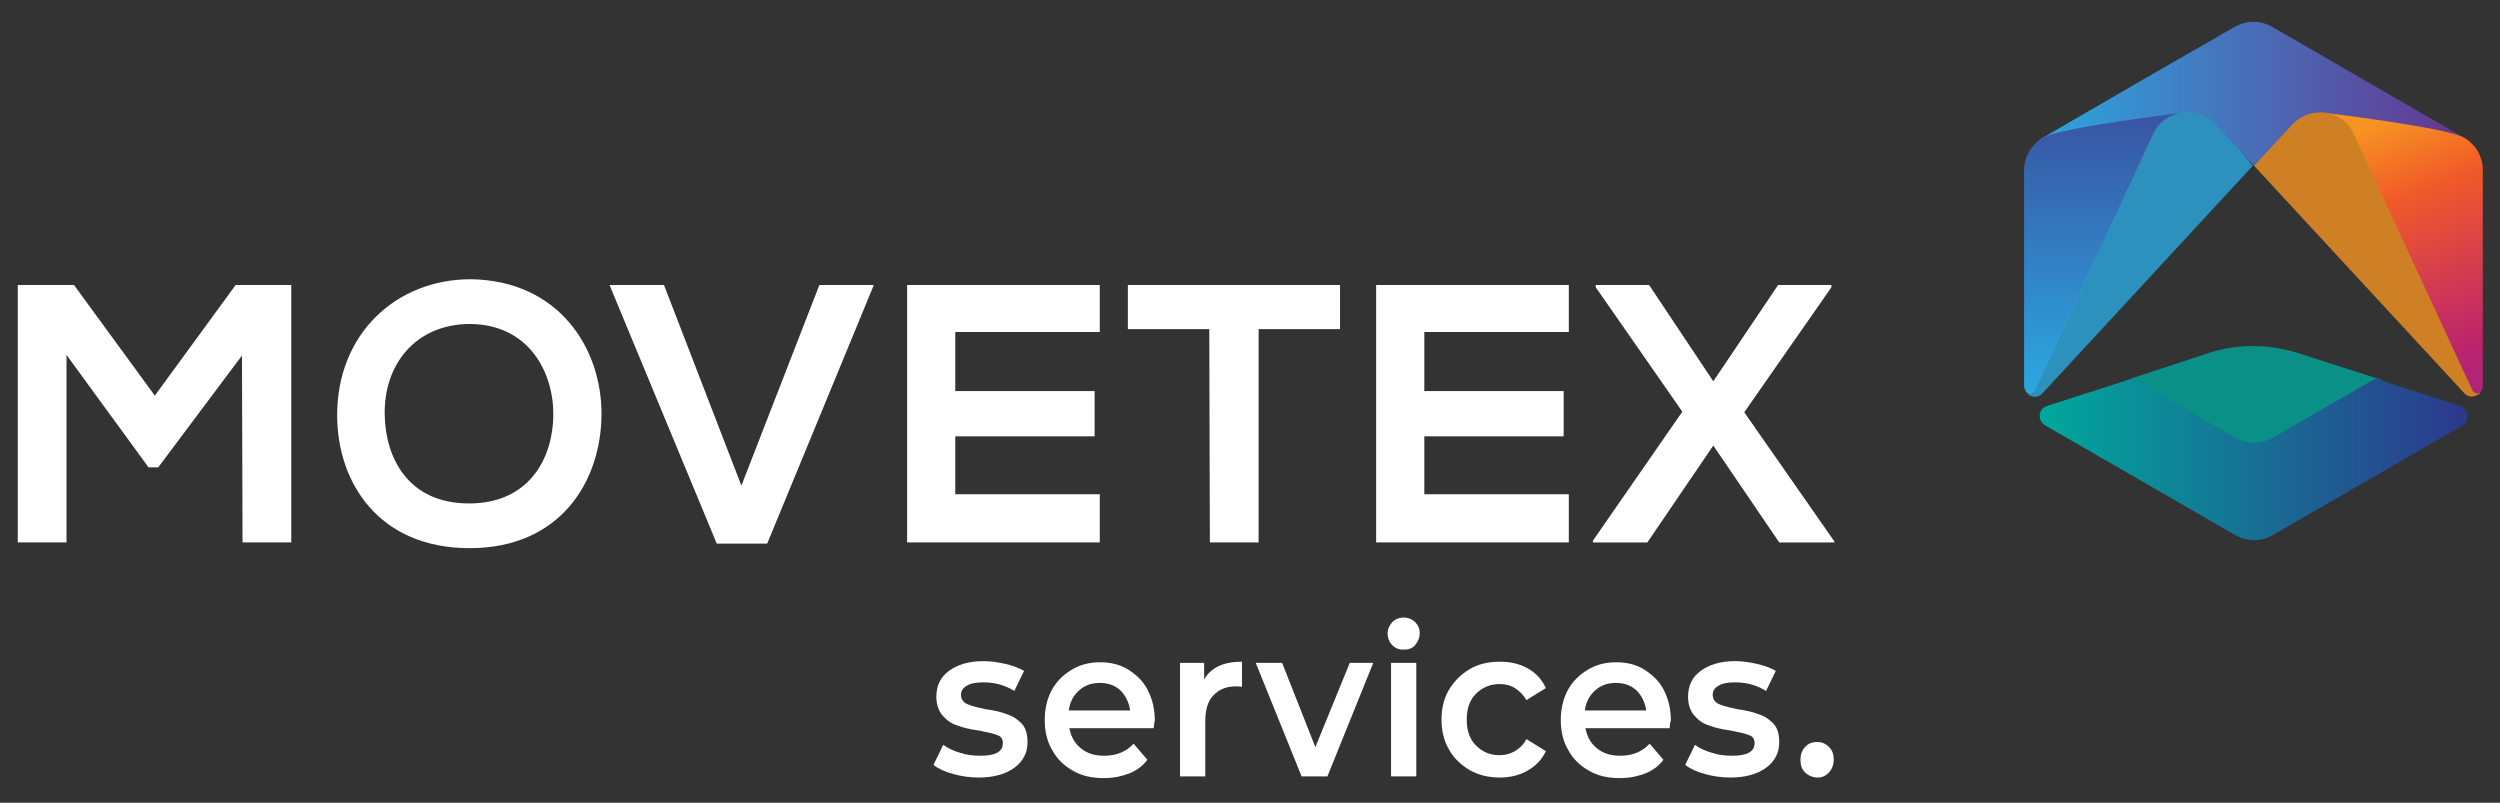 <?xml version="1.0" encoding="utf-8"?>
<!-- Generator: Adobe Illustrator 26.3.1, SVG Export Plug-In . SVG Version: 6.00 Build 0)  -->
<svg version="1.1" id="Layer_1" xmlns="http://www.w3.org/2000/svg" xmlns:xlink="http://www.w3.org/1999/xlink" x="0px" y="0px"
	 viewBox="0 0 436 140" style="enable-background:new 0 0 436 140;" xml:space="preserve">
<rect x="0" y="0" width="436" height="140" fill="#333333" stroke="none"/>
<style type="text/css">
	.st0{fill:#FFFFFF;}
	.st1{opacity:0.8;fill:#F69322;enable-background:new    ;}
	.st2{opacity:0.8;fill:#2BA9E0;enable-background:new    ;}
	.st3{fill:url(#SVGID_1_);}
	.st4{opacity:0.8;fill:#00A89C;enable-background:new    ;}
	.st5{fill:url(#SVGID_00000093172454150698426010000013666182621277086108_);}
	.st6{fill:url(#SVGID_00000052803638454762873110000014077239703149257383_);}
	.st7{fill:url(#SVGID_00000147197704837006844800000007035945428708338576_);}
</style>
<g>
	<g>
		<path class="st0" d="M42.2,62L27.6,81.5h-1.7L11.6,61.9v32.7H3.1V49.7h9.8L27,69l14.1-19.3h9.7v44.9h-8.5L42.2,62L42.2,62z"/>
		<path class="st0" d="M104.9,72.4c-0.1,11.6-7.2,23.2-23,23.2S58.8,84.2,58.8,72.4c0-14.2,10.3-23.7,23.3-23.7
			C97.4,48.9,105,60.7,104.9,72.4z M81.8,87.8c10.6,0,14.6-8,14.7-15.3c0.1-7.5-4.2-15.9-14.5-16c-9.6,0-15.2,7.2-14.9,16.1
			C67.3,79.9,71.2,87.8,81.8,87.8z"/>
		<path class="st0" d="M133.8,94.8H125l-18.7-45.1h9.5l13.5,35l13.6-35h9.5L133.8,94.8z"/>
		<path class="st0" d="M191.8,94.6h-33.6c0-15,0-30,0-44.9h33.6v8.2h-25.2v10.3h24.3v7.9h-24.3v10.1h25.2V94.6L191.8,94.6z"/>
		<path class="st0" d="M210.9,57.4h-14.2v-7.7c13,0,23.9,0,37,0v7.7h-14.2v37.2H211L210.9,57.4L210.9,57.4z"/>
		<path class="st0" d="M273.6,94.6H240c0-15,0-30,0-44.9h33.6v8.2h-25.2v10.3h24.3v7.9h-24.3v10.1h25.2V94.6z"/>
		<path class="st0" d="M310.1,49.7h9.3v0.4l-15.2,21.8l15.7,22.5v0.2h-9.6l-11.5-16.9l-11.5,16.9h-9.5v-0.3l15.6-22.5l-15.1-21.7
			v-0.4h9.3l11.2,16.8L310.1,49.7z"/>
	</g>
	<g>
		<path class="st0" d="M166.3,135c-1.5-0.4-2.6-0.9-3.5-1.6l1.7-3.5c0.8,0.6,1.9,1.1,3,1.4c1.2,0.4,2.3,0.5,3.5,0.5
			c2.6,0,3.9-0.7,3.9-2.2c0-0.7-0.3-1.2-1-1.4c-0.7-0.3-1.7-0.5-3.2-0.8c-1.5-0.2-2.8-0.5-3.8-0.9c-1-0.3-1.8-0.9-2.5-1.7
			s-1.1-1.9-1.1-3.3c0-1.9,0.7-3.4,2.2-4.5c1.5-1.1,3.5-1.7,6-1.7c1.3,0,2.6,0.2,3.9,0.5c1.3,0.3,2.3,0.7,3.2,1.2l-1.7,3.5
			c-1.6-1-3.4-1.5-5.4-1.5c-1.3,0-2.3,0.2-2.9,0.6c-0.7,0.4-1,0.9-1,1.6c0,0.7,0.4,1.3,1.1,1.6c0.7,0.3,1.8,0.6,3.3,0.9
			c1.5,0.2,2.7,0.5,3.7,0.9c1,0.3,1.8,0.9,2.5,1.6c0.7,0.8,1,1.8,1,3.3c0,1.8-0.8,3.3-2.3,4.4c-1.5,1.1-3.6,1.7-6.2,1.7
			C169.2,135.6,167.7,135.4,166.3,135z"/>
		<path class="st0" d="M201.2,127h-14.7c0.3,1.5,0.9,2.6,2,3.5c1.1,0.9,2.4,1.3,4.1,1.3c2.1,0,3.8-0.7,5.1-2.1l2.4,2.8
			c-0.8,1.1-1.9,1.9-3.2,2.4c-1.3,0.5-2.7,0.8-4.4,0.8c-2.1,0-3.9-0.4-5.4-1.3c-1.6-0.9-2.8-2.1-3.6-3.6c-0.9-1.5-1.3-3.3-1.3-5.2
			c0-1.9,0.4-3.7,1.2-5.2c0.8-1.5,2-2.7,3.5-3.6c1.5-0.9,3.1-1.3,5-1.3c1.8,0,3.5,0.4,4.9,1.3c1.4,0.9,2.6,2,3.4,3.6
			s1.2,3.3,1.2,5.3C201.3,125.9,201.3,126.4,201.2,127z M188.2,120.4c-1,0.9-1.6,2-1.8,3.5h10.7c-0.2-1.4-0.8-2.6-1.7-3.5
			c-1-0.9-2.2-1.3-3.6-1.3C190.4,119.1,189.2,119.5,188.2,120.4z"/>
		<path class="st0" d="M216.6,115.4v4.4c-0.4-0.1-0.7-0.1-1-0.1c-1.7,0-3,0.5-4,1.6c-1,1-1.4,2.6-1.4,4.5v9.6h-4.4v-19.8h4.2v2.9
			C211.2,116.4,213.4,115.4,216.6,115.4z"/>
		<path class="st0" d="M239.5,115.6l-8,19.8h-4.5l-8-19.8h4.6l5.8,14.7l6-14.7H239.5z"/>
		<path class="st0" d="M242.8,112.5c-0.5-0.5-0.8-1.2-0.8-2c0-0.8,0.3-1.4,0.8-2c0.5-0.5,1.2-0.8,2-0.8c0.8,0,1.5,0.3,2,0.8
			c0.5,0.5,0.8,1.1,0.8,1.9c0,0.8-0.3,1.5-0.8,2.1c-0.5,0.6-1.2,0.8-2,0.8C244,113.3,243.4,113.1,242.8,112.5z M242.6,115.6h4.4
			v19.8h-4.4V115.6z"/>
		<path class="st0" d="M256.3,134.3c-1.5-0.9-2.8-2.1-3.6-3.6c-0.9-1.5-1.3-3.3-1.3-5.2c0-1.9,0.4-3.7,1.3-5.2s2.1-2.7,3.6-3.6
			c1.5-0.9,3.3-1.3,5.3-1.3c1.9,0,3.5,0.4,4.9,1.2c1.4,0.8,2.4,1.9,3.1,3.4l-3.4,2.1c-0.5-0.9-1.2-1.6-2-2.1
			c-0.8-0.5-1.7-0.7-2.7-0.7c-1.6,0-3,0.6-4.1,1.7c-1.1,1.1-1.6,2.6-1.6,4.5c0,1.9,0.5,3.4,1.6,4.5c1.1,1.1,2.4,1.7,4.1,1.7
			c1,0,1.8-0.2,2.7-0.7c0.8-0.5,1.5-1.1,2-2.1l3.4,2.1c-0.7,1.5-1.8,2.6-3.2,3.4c-1.4,0.8-3,1.2-4.8,1.2
			C259.6,135.6,257.9,135.2,256.3,134.3z"/>
		<path class="st0" d="M291.2,127h-14.7c0.3,1.5,0.9,2.6,2,3.5c1.1,0.9,2.4,1.3,4.1,1.3c2.1,0,3.8-0.7,5.1-2.1l2.4,2.8
			c-0.8,1.1-1.9,1.9-3.2,2.4c-1.3,0.5-2.7,0.8-4.4,0.8c-2.1,0-3.9-0.4-5.4-1.3c-1.6-0.9-2.8-2.1-3.6-3.6c-0.9-1.5-1.3-3.3-1.3-5.2
			c0-1.9,0.4-3.7,1.2-5.2s2-2.7,3.5-3.6c1.5-0.9,3.1-1.3,5-1.3c1.8,0,3.5,0.4,4.9,1.3c1.4,0.9,2.6,2,3.4,3.6s1.2,3.3,1.2,5.3
			C291.3,125.9,291.2,126.4,291.2,127z M278.2,120.4c-1,0.9-1.6,2-1.8,3.5h10.7c-0.2-1.4-0.8-2.6-1.7-3.5c-1-0.9-2.2-1.3-3.6-1.3
			C280.4,119.1,279.2,119.5,278.2,120.4z"/>
		<path class="st0" d="M297.4,135c-1.5-0.4-2.6-0.9-3.5-1.6l1.7-3.5c0.8,0.6,1.9,1.1,3,1.4c1.2,0.4,2.3,0.5,3.5,0.5
			c2.6,0,3.9-0.7,3.9-2.2c0-0.7-0.3-1.2-1-1.4c-0.7-0.3-1.7-0.5-3.2-0.8c-1.5-0.2-2.8-0.5-3.8-0.9c-1-0.3-1.8-0.9-2.5-1.7
			s-1.1-1.9-1.1-3.3c0-1.9,0.7-3.4,2.2-4.5c1.5-1.1,3.5-1.7,6-1.7c1.3,0,2.6,0.2,3.9,0.5c1.3,0.3,2.3,0.7,3.2,1.2l-1.7,3.5
			c-1.6-1-3.4-1.5-5.4-1.5c-1.3,0-2.3,0.2-2.9,0.6c-0.7,0.4-1,0.9-1,1.6c0,0.7,0.4,1.3,1.1,1.6c0.7,0.3,1.8,0.6,3.3,0.9
			c1.5,0.2,2.7,0.5,3.7,0.9c1,0.3,1.8,0.9,2.5,1.6c0.7,0.8,1,1.8,1,3.3c0,1.8-0.8,3.3-2.3,4.4c-1.5,1.1-3.6,1.7-6.2,1.7
			C300.3,135.6,298.8,135.4,297.4,135z"/>
		<path class="st0" d="M314.8,134.7c-0.6-0.6-0.8-1.3-0.8-2.2c0-0.9,0.3-1.7,0.8-2.2c0.5-0.6,1.2-0.9,2.1-0.9s1.5,0.3,2.1,0.9
			c0.6,0.6,0.8,1.3,0.8,2.2c0,0.9-0.3,1.6-0.8,2.2c-0.6,0.6-1.2,0.9-2,0.9S315.4,135.3,314.8,134.7z"/>
	</g>
	<g>
		<path class="st1" d="M432.1,68.1l-20.7-44.7c-2-4.2-8.4-6-11.6-2.6l-6.7,8.1l36.7,39.7c0.8,0.9,2.1,0.6,2.8-0.1
			C432.1,68.5,432.3,68.6,432.1,68.1"/>
		<path class="st2" d="M374.6,23.5l-19.8,43.9c-0.3,0.5-0.9,1.5-1.3,1.2c0.7,0.7,1.9,0.9,2.7,0l36.7-39.7l-6.6-8
			C383.1,17.4,376.6,19.2,374.6,23.5"/>
		
			<linearGradient id="SVGID_1_" gradientUnits="userSpaceOnUse" x1="353.824" y1="-550.138" x2="432.23" y2="-550.138" gradientTransform="matrix(1 0 0 -1 0 -514)">
			<stop  offset="0" style="stop-color:#2BA9E0"/>
			<stop  offset="1" style="stop-color:#67318E"/>
		</linearGradient>
		<path class="st3" d="M429.7,24L396.3,4.7c-1-0.6-2.2-0.9-3.3-0.9s-2.2,0.3-3.3,0.9L373,14.3L356.3,24c-2.1,1.2-2.4,3.4-2.4,5.7
			v37.6c0,0.5-0.2,0.8,0.2,1c0.4,0.2,0.5,0.3,0.8-0.2l20.7-44.7c2-4.2,7.6-5.2,10.8-1.7l6.7,7.2l6.7-7.2c3.2-3.4,8.9-2.6,10.8,1.7
			l21.6,44.7c0.3,0.5-0.4,0.3,0,0.1c0.3-0.3,0.1-0.4,0.1-0.9V29.7C432.1,27.3,431.8,25.2,429.7,24"/>
		<path class="st4" d="M385.7,61.4l-14,4.6l17.1,11.2c2.1,1.2,6.3,1.2,8.3,0l18.1-11l-15-4.8C395.5,60,390.4,60,385.7,61.4z"/>
		
			<linearGradient id="SVGID_00000057108749607186675690000003999284237502473376_" gradientUnits="userSpaceOnUse" x1="355.684" y1="-594.079" x2="430.313" y2="-594.079" gradientTransform="matrix(1 0 0 -1 0 -514)">
			<stop  offset="0" style="stop-color:#00A89C"/>
			<stop  offset="1" style="stop-color:#2D388D"/>
		</linearGradient>
		<path style="fill:url(#SVGID_00000057108749607186675690000003999284237502473376_);" d="M429,70.8L414.3,66l-17.9,10.3
			c-2.1,1.2-4.6,1.2-6.6,0L371.9,66L357,70.8c-1.6,0.5-1.7,2.6-0.3,3.4l33.1,19.1c2.1,1.2,4.6,1.2,6.6,0l33.1-19.1
			C430.8,73.4,430.6,71.3,429,70.8z"/>
		
			<linearGradient id="SVGID_00000086667280746790130070000014718402226384801696_" gradientUnits="userSpaceOnUse" x1="366.705" y1="-582.728" x2="366.705" y2="-533.73" gradientTransform="matrix(1 0 0 -1 0 -514)">
			<stop  offset="0" style="stop-color:#2BA9E0"/>
			<stop  offset="1" style="stop-color:#3954A3"/>
		</linearGradient>
		<path style="fill:url(#SVGID_00000086667280746790130070000014718402226384801696_);" d="M356.3,24L356.3,24
			c3.2-1.8,24.1-4.3,24.1-4.3l0,0c-2.1,0.3-4,1.6-4.9,3.7l-20.7,44.7c-0.3,0.5-0.9,0.7-1.3,0.4c-0.3-0.3-0.5-0.8-0.5-1.3V29.7
			C353,27.3,354.3,25.2,356.3,24z"/>
		
			<linearGradient id="SVGID_00000002367264017925722910000006848913076883407790_" gradientUnits="userSpaceOnUse" x1="417.852" y1="-534.371" x2="440.205" y2="-591.384" gradientTransform="matrix(1 0 0 -1 0 -514)">
			<stop  offset="0" style="stop-color:#F69322"/>
			<stop  offset="0.216" style="stop-color:#F15B28"/>
			<stop  offset="0.69" style="stop-color:#BB236E"/>
			<stop  offset="1" style="stop-color:#932B8C"/>
		</linearGradient>
		<path style="fill:url(#SVGID_00000002367264017925722910000006848913076883407790_);" d="M429.7,24L429.7,24
			c-3.2-1.8-24.1-4.3-24.1-4.3l0,0c2.1,0.3,4,1.6,4.9,3.7l20.7,44.7c0.3,0.5,0.9,0.7,1.3,0.4c0.3-0.3,0.5-0.8,0.5-1.3V29.7
			C433,27.3,431.8,25.2,429.7,24z"/>
	</g>
</g>
</svg>
